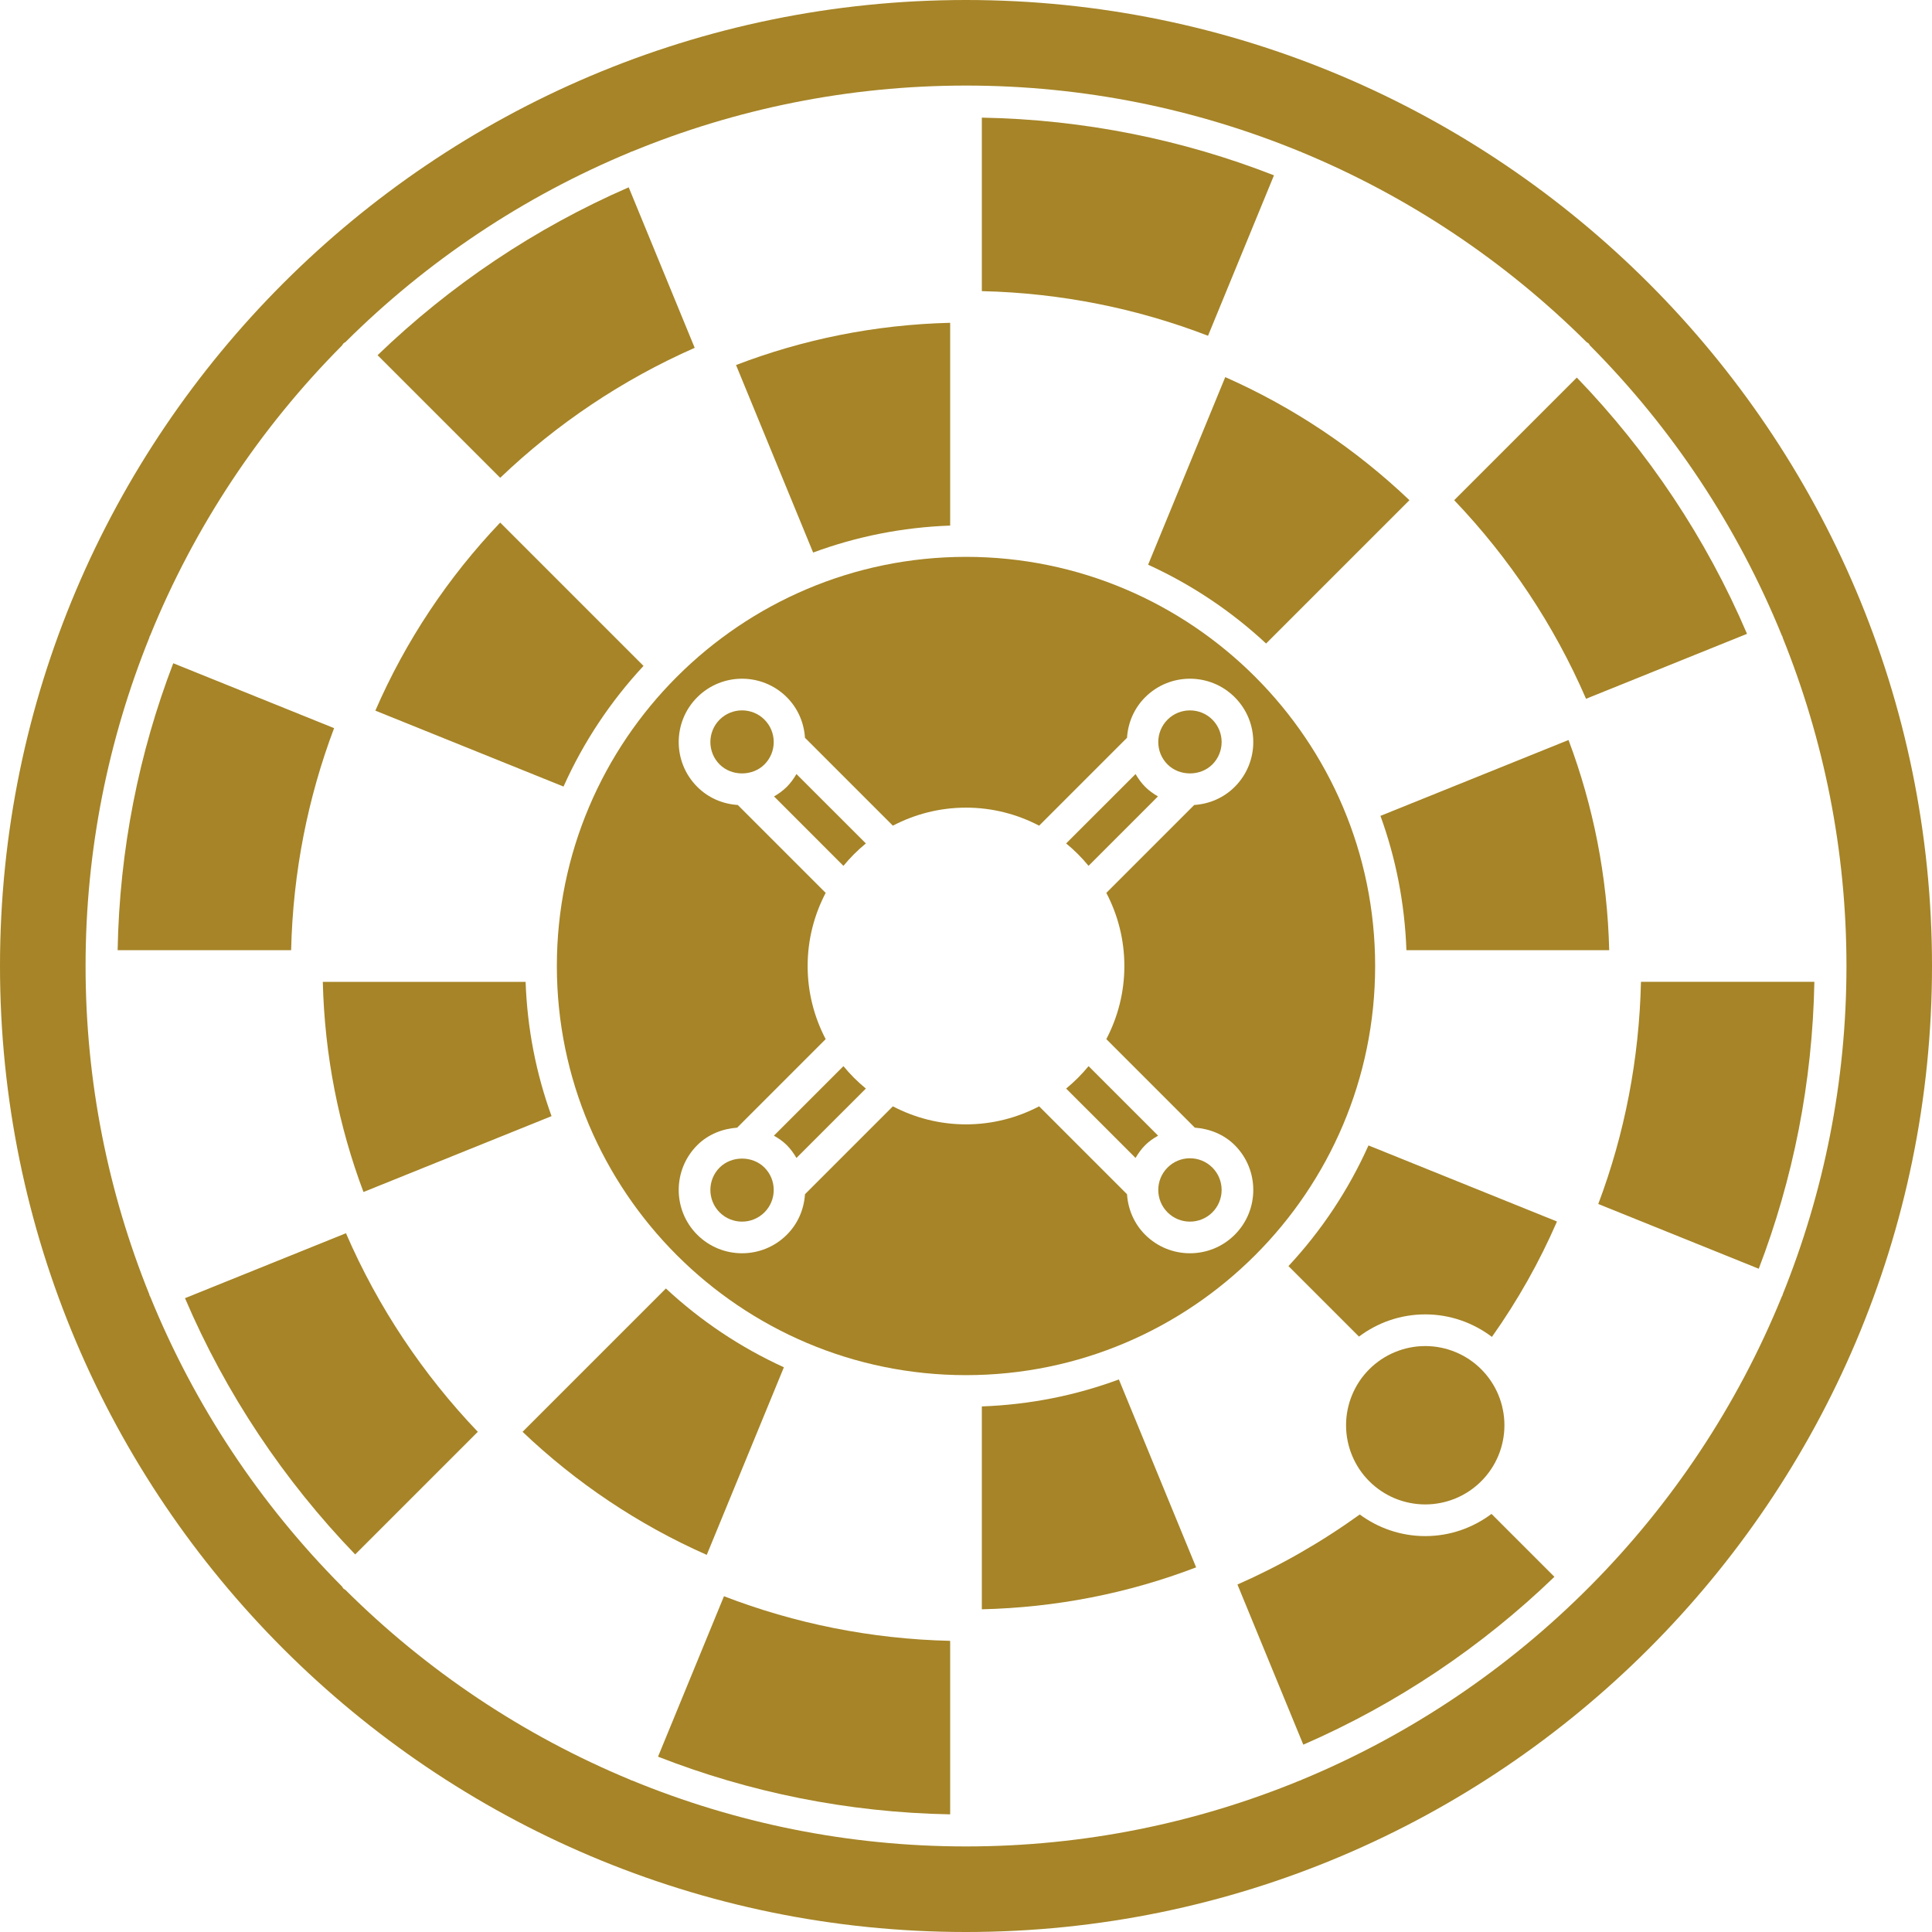 <svg xmlns="http://www.w3.org/2000/svg" xmlns:xlink="http://www.w3.org/1999/xlink" width="500" zoomAndPan="magnify" viewBox="0 0 375 375" height="500" preserveAspectRatio="xMidYMid meet" version="1.2"><g id="c336283c10"><path style=" stroke:none;fill-rule:nonzero;fill:#a68427;fill-opacity:1;" d="M 152.152 265.387 C 143.695 261.531 135.973 256.348 129.254 250.094 L 101.43 277.914 C 111.816 287.805 123.887 295.926 137.18 301.801 Z M 152.152 265.387 "/><path style=" stroke:none;fill-rule:nonzero;fill:#a68427;fill-opacity:1;" d="M 247.277 34.031 C 229.637 27.133 210.539 23.199 190.574 22.832 L 190.574 56.508 C 206.012 56.867 220.793 59.895 234.477 65.172 Z M 247.277 34.031 "/><path style=" stroke:none;fill-rule:nonzero;fill:#a68427;fill-opacity:1;" d="M 134.84 67.512 L 122.031 36.359 C 103.848 44.27 87.375 55.367 73.289 68.941 L 97.09 92.742 C 108.043 82.281 120.797 73.699 134.84 67.512 Z M 134.84 67.512 "/><path style=" stroke:none;fill-rule:nonzero;fill:#a68427;fill-opacity:1;" d="M 184.426 102.016 L 184.426 62.656 C 169.816 63.012 155.824 65.879 142.863 70.852 L 157.828 107.25 C 166.16 104.16 175.109 102.348 184.426 102.016 Z M 184.426 102.016 "/><path style=" stroke:none;fill-rule:nonzero;fill:#a68427;fill-opacity:1;" d="M 124.906 129.254 L 97.086 101.43 C 87.008 112.016 78.754 124.344 72.855 137.934 L 109.379 152.672 C 113.258 144.008 118.523 136.109 124.906 129.254 Z M 124.906 129.254 "/><path style=" stroke:none;fill-rule:nonzero;fill:#a68427;fill-opacity:1;" d="M 62.656 190.574 C 63.004 204.891 65.754 218.621 70.551 231.367 L 107.055 216.641 C 104.086 208.461 102.34 199.695 102.02 190.578 L 62.656 190.578 Z M 62.656 190.574 "/><path style=" stroke:none;fill-rule:nonzero;fill:#a68427;fill-opacity:1;" d="M 307.848 135.633 L 339.094 123.027 C 331.16 104.445 319.883 87.629 306.059 73.285 L 282.258 97.086 C 292.914 108.254 301.637 121.273 307.848 135.633 Z M 307.848 135.633 "/><path style=" stroke:none;fill-rule:nonzero;fill:#a68427;fill-opacity:1;" d="M 292.008 276.641 C 292.008 277.648 291.91 278.648 291.711 279.637 C 291.516 280.629 291.223 281.59 290.84 282.52 C 290.453 283.453 289.98 284.34 289.418 285.18 C 288.855 286.016 288.219 286.793 287.508 287.508 C 286.793 288.219 286.016 288.855 285.18 289.418 C 284.34 289.98 283.453 290.453 282.52 290.84 C 281.59 291.223 280.629 291.516 279.637 291.711 C 278.648 291.91 277.648 292.008 276.641 292.008 C 275.629 292.008 274.629 291.91 273.641 291.711 C 272.652 291.516 271.691 291.223 270.758 290.84 C 269.824 290.453 268.941 289.98 268.102 289.418 C 267.262 288.855 266.484 288.219 265.773 287.508 C 265.059 286.793 264.422 286.016 263.859 285.18 C 263.301 284.34 262.828 283.453 262.441 282.52 C 262.055 281.59 261.762 280.629 261.566 279.637 C 261.367 278.648 261.27 277.648 261.27 276.641 C 261.27 275.629 261.367 274.629 261.566 273.641 C 261.762 272.652 262.055 271.691 262.441 270.758 C 262.828 269.824 263.301 268.941 263.859 268.102 C 264.422 267.262 265.059 266.484 265.773 265.773 C 266.484 265.059 267.262 264.422 268.102 263.859 C 268.941 263.301 269.824 262.828 270.758 262.441 C 271.691 262.055 272.652 261.762 273.641 261.566 C 274.629 261.367 275.629 261.27 276.641 261.27 C 277.648 261.27 278.648 261.367 279.637 261.566 C 280.629 261.762 281.59 262.055 282.52 262.441 C 283.453 262.828 284.34 263.301 285.18 263.859 C 286.016 264.422 286.793 265.059 287.508 265.773 C 288.219 266.484 288.855 267.262 289.418 268.102 C 289.98 268.941 290.453 269.824 290.84 270.758 C 291.223 271.691 291.516 272.652 291.711 273.641 C 291.91 274.629 292.008 275.629 292.008 276.641 Z M 292.008 276.641 "/><path style=" stroke:none;fill-rule:nonzero;fill:#a68427;fill-opacity:1;" d="M 265.621 222.328 C 261.742 230.988 256.477 238.891 250.09 245.746 L 263.777 259.43 C 267.371 256.738 271.812 255.121 276.641 255.121 C 281.504 255.121 285.977 256.766 289.582 259.492 C 294.594 252.41 298.816 244.914 302.207 237.094 Z M 265.621 222.328 "/><path style=" stroke:none;fill-rule:nonzero;fill:#a68427;fill-opacity:1;" d="M 190.574 272.984 L 190.574 312.363 C 204.992 312.02 218.996 309.27 232.168 304.223 L 217.172 267.75 C 208.84 270.84 199.891 272.652 190.574 272.984 Z M 190.574 272.984 "/><path style=" stroke:none;fill-rule:nonzero;fill:#a68427;fill-opacity:1;" d="M 312.344 184.426 C 311.996 170.109 309.246 156.379 304.449 143.633 L 267.945 158.359 C 270.918 166.543 272.66 175.305 272.984 184.426 Z M 312.344 184.426 "/><path style=" stroke:none;fill-rule:nonzero;fill:#a68427;fill-opacity:1;" d="M 222.848 109.613 C 231.305 113.469 239.027 118.652 245.746 124.906 L 273.57 97.086 C 263.184 87.195 251.113 79.074 237.82 73.199 Z M 222.848 109.613 "/><path style=" stroke:none;fill-rule:nonzero;fill:#a68427;fill-opacity:1;" d="M 163.711 206.938 L 150.215 220.434 C 151.113 220.941 151.973 221.527 152.723 222.277 C 153.469 223.023 154.066 223.871 154.59 224.758 L 168.062 211.289 C 166.473 209.984 165.016 208.527 163.711 206.938 Z M 163.711 206.938 "/><path style=" stroke:none;fill-rule:nonzero;fill:#a68427;fill-opacity:1;" d="M 266.914 187.5 C 266.914 143.711 231.289 108.086 187.5 108.086 C 143.711 108.086 108.086 143.711 108.086 187.5 C 108.086 231.289 143.711 266.914 187.5 266.914 C 231.289 266.914 266.914 231.289 266.914 187.5 Z M 218.238 187.5 C 218.238 192.621 216.961 197.445 214.738 201.695 L 231.918 218.879 C 234.781 219.086 237.574 220.184 239.664 222.277 C 244.461 227.07 244.461 234.871 239.664 239.664 C 237.266 242.062 234.121 243.258 230.969 243.258 C 227.82 243.258 224.676 242.059 222.277 239.664 C 220.152 237.539 218.953 234.766 218.754 231.797 L 201.695 214.738 C 197.445 216.961 192.621 218.238 187.5 218.238 C 182.379 218.238 177.555 216.961 173.305 214.738 L 156.246 231.797 C 156.051 234.766 154.852 237.539 152.723 239.664 C 150.324 242.062 147.18 243.258 144.031 243.258 C 140.883 243.258 137.734 242.059 135.336 239.664 C 130.539 234.871 130.539 227.07 135.336 222.277 C 137.426 220.188 140.219 219.086 143.082 218.879 L 160.262 201.695 C 158.039 197.445 156.762 192.621 156.762 187.5 C 156.762 182.379 158.039 177.555 160.262 173.305 L 143.203 156.246 C 140.234 156.051 137.461 154.852 135.336 152.723 C 130.539 147.93 130.539 140.129 135.336 135.336 C 140.129 130.539 147.93 130.539 152.723 135.336 C 154.848 137.461 156.047 140.234 156.246 143.203 L 173.305 160.262 C 177.555 158.039 182.379 156.762 187.5 156.762 C 192.621 156.762 197.445 158.039 201.695 160.262 L 218.754 143.203 C 218.949 140.234 220.148 137.461 222.277 135.336 C 227.07 130.539 234.871 130.539 239.664 135.336 C 244.461 140.129 244.461 147.93 239.664 152.723 C 237.539 154.848 234.766 156.047 231.797 156.246 L 214.738 173.305 C 216.961 177.555 218.238 182.379 218.238 187.5 Z M 218.238 187.5 "/><path style=" stroke:none;fill-rule:nonzero;fill:#a68427;fill-opacity:1;" d="M 235.32 139.68 C 234.121 138.484 232.547 137.887 230.969 137.887 C 229.391 137.887 227.82 138.484 226.621 139.68 C 225.461 140.844 224.82 142.387 224.82 144.031 C 224.82 145.676 225.461 147.215 226.621 148.379 C 228.945 150.699 232.996 150.699 235.32 148.379 C 237.715 145.98 237.715 142.082 235.32 139.68 Z M 235.32 139.68 "/><path style=" stroke:none;fill-rule:nonzero;fill:#a68427;fill-opacity:1;" d="M 206.938 211.289 L 220.41 224.758 C 220.934 223.871 221.531 223.023 222.277 222.277 C 223.023 221.527 223.883 220.945 224.785 220.434 L 211.289 206.938 C 209.984 208.527 208.527 209.984 206.938 211.289 Z M 206.938 211.289 "/><path style=" stroke:none;fill-rule:nonzero;fill:#a68427;fill-opacity:1;" d="M 235.32 235.32 C 237.715 232.922 237.715 229.02 235.32 226.621 C 234.156 225.461 232.613 224.82 230.969 224.82 C 229.324 224.82 227.785 225.461 226.621 226.621 C 225.461 227.785 224.82 229.328 224.82 230.969 C 224.82 232.609 225.461 234.156 226.621 235.32 C 229.016 237.715 232.918 237.715 235.32 235.32 Z M 235.32 235.32 "/><path style=" stroke:none;fill-rule:nonzero;fill:#a68427;fill-opacity:1;" d="M 220.41 150.242 L 206.938 163.711 C 208.527 165.012 209.984 166.469 211.285 168.059 L 224.754 154.586 C 223.867 154.062 223.02 153.469 222.273 152.719 C 221.531 151.977 220.934 151.129 220.41 150.242 Z M 220.41 150.242 "/><path style=" stroke:none;fill-rule:nonzero;fill:#a68427;fill-opacity:1;" d="M 310.223 233.695 L 341.371 246.262 C 348.023 228.906 351.805 210.152 352.168 190.574 L 318.512 190.574 C 318.168 205.508 315.375 220.027 310.223 233.695 Z M 310.223 233.695 "/><path style=" stroke:none;fill-rule:nonzero;fill:#a68427;fill-opacity:1;" d="M 276.641 298.156 C 271.883 298.156 267.496 296.586 263.93 293.961 C 256.434 299.359 248.488 303.902 240.188 307.555 L 252.969 338.641 C 271.152 330.73 287.625 319.633 301.711 306.059 L 289.5 293.848 C 285.906 296.539 281.465 298.156 276.641 298.156 Z M 276.641 298.156 "/><path style=" stroke:none;fill-rule:nonzero;fill:#a68427;fill-opacity:1;" d="M 187.5 0 C 84.109 0 0 84.109 0 187.5 C 0 290.891 84.109 375 187.5 375 C 290.891 375 375 290.891 375 187.5 C 375 84.109 290.891 0 187.5 0 Z M 345.98 251.434 C 345.945 251.516 345.887 251.574 345.852 251.652 C 328.617 294.039 294.863 327.996 252.602 345.477 C 252.559 345.496 252.531 345.535 252.488 345.555 C 252.438 345.574 252.383 345.566 252.328 345.586 C 232.324 353.82 210.441 358.391 187.5 358.391 C 164.559 358.391 142.676 353.82 122.672 345.586 C 122.617 345.566 122.562 345.574 122.512 345.555 C 122.469 345.535 122.441 345.496 122.398 345.477 C 101.562 336.859 82.785 324.254 67.039 308.59 C 66.914 308.5 66.773 308.449 66.656 308.34 C 66.543 308.227 66.496 308.086 66.406 307.957 C 50.504 291.977 37.77 272.863 29.145 251.652 C 29.105 251.574 29.051 251.516 29.016 251.434 C 28.988 251.367 29 251.297 28.977 251.227 C 21.027 231.52 16.609 210.023 16.609 187.5 C 16.609 164.977 21.027 143.48 28.984 123.773 C 29.004 123.703 28.996 123.633 29.023 123.562 C 29.047 123.496 29.102 123.457 29.129 123.398 C 37.754 102.164 50.5 83.031 66.41 67.035 C 66.504 66.914 66.555 66.77 66.664 66.656 C 66.773 66.539 66.918 66.496 67.047 66.402 C 82.789 50.738 101.57 38.137 122.402 29.516 C 122.445 29.5 122.473 29.461 122.516 29.441 C 122.57 29.418 122.621 29.43 122.676 29.41 C 142.676 21.18 164.559 16.609 187.5 16.609 C 210.441 16.609 232.324 21.18 252.332 29.414 C 252.383 29.434 252.438 29.426 252.488 29.445 C 252.531 29.465 252.559 29.504 252.602 29.523 C 273.438 38.141 292.215 50.746 307.961 66.41 C 308.086 66.5 308.227 66.551 308.344 66.66 C 308.457 66.773 308.504 66.914 308.594 67.043 C 324.508 83.039 337.25 102.168 345.875 123.402 C 345.906 123.465 345.961 123.504 345.984 123.57 C 346.012 123.637 346 123.707 346.023 123.777 C 353.977 143.488 358.398 164.984 358.398 187.508 C 358.398 210.027 353.977 231.527 346.023 251.234 C 345.996 251.297 346.008 251.367 345.98 251.434 Z M 345.98 251.434 "/><path style=" stroke:none;fill-rule:nonzero;fill:#a68427;fill-opacity:1;" d="M 127.723 340.969 C 145.363 347.863 164.461 351.801 184.426 352.164 L 184.426 318.488 C 168.988 318.129 154.207 315.102 140.523 309.828 Z M 127.723 340.969 "/><path style=" stroke:none;fill-rule:nonzero;fill:#a68427;fill-opacity:1;" d="M 67.152 239.367 L 35.906 251.973 C 43.84 270.555 55.117 287.371 68.941 301.715 L 92.742 277.914 C 82.086 266.746 73.363 253.727 67.152 239.367 Z M 67.152 239.367 "/><path style=" stroke:none;fill-rule:nonzero;fill:#a68427;fill-opacity:1;" d="M 168.062 163.711 L 154.59 150.242 C 154.066 151.129 153.469 151.977 152.723 152.723 C 151.977 153.469 151.129 154.066 150.242 154.59 L 163.711 168.062 C 165.016 166.473 166.473 165.016 168.062 163.711 Z M 168.062 163.711 "/><path style=" stroke:none;fill-rule:nonzero;fill:#a68427;fill-opacity:1;" d="M 139.68 226.621 C 137.285 229.02 137.285 232.918 139.68 235.32 C 142.078 237.715 145.977 237.715 148.379 235.32 C 149.539 234.156 150.18 232.613 150.18 230.969 C 150.18 229.324 149.539 227.785 148.379 226.621 C 146.055 224.301 142.004 224.301 139.68 226.621 Z M 139.68 226.621 "/><path style=" stroke:none;fill-rule:nonzero;fill:#a68427;fill-opacity:1;" d="M 64.848 141.332 L 33.629 128.738 C 26.977 146.094 23.195 164.844 22.832 184.426 L 56.508 184.426 C 56.859 169.293 59.766 154.789 64.848 141.332 Z M 64.848 141.332 "/><path style=" stroke:none;fill-rule:nonzero;fill:#a68427;fill-opacity:1;" d="M 139.68 139.68 C 137.285 142.078 137.285 145.98 139.68 148.379 C 142.004 150.699 146.055 150.699 148.379 148.379 C 149.539 147.215 150.18 145.672 150.18 144.031 C 150.18 142.391 149.539 140.844 148.379 139.68 C 145.984 137.285 142.082 137.285 139.68 139.68 Z M 139.68 139.68 "/></g></svg>